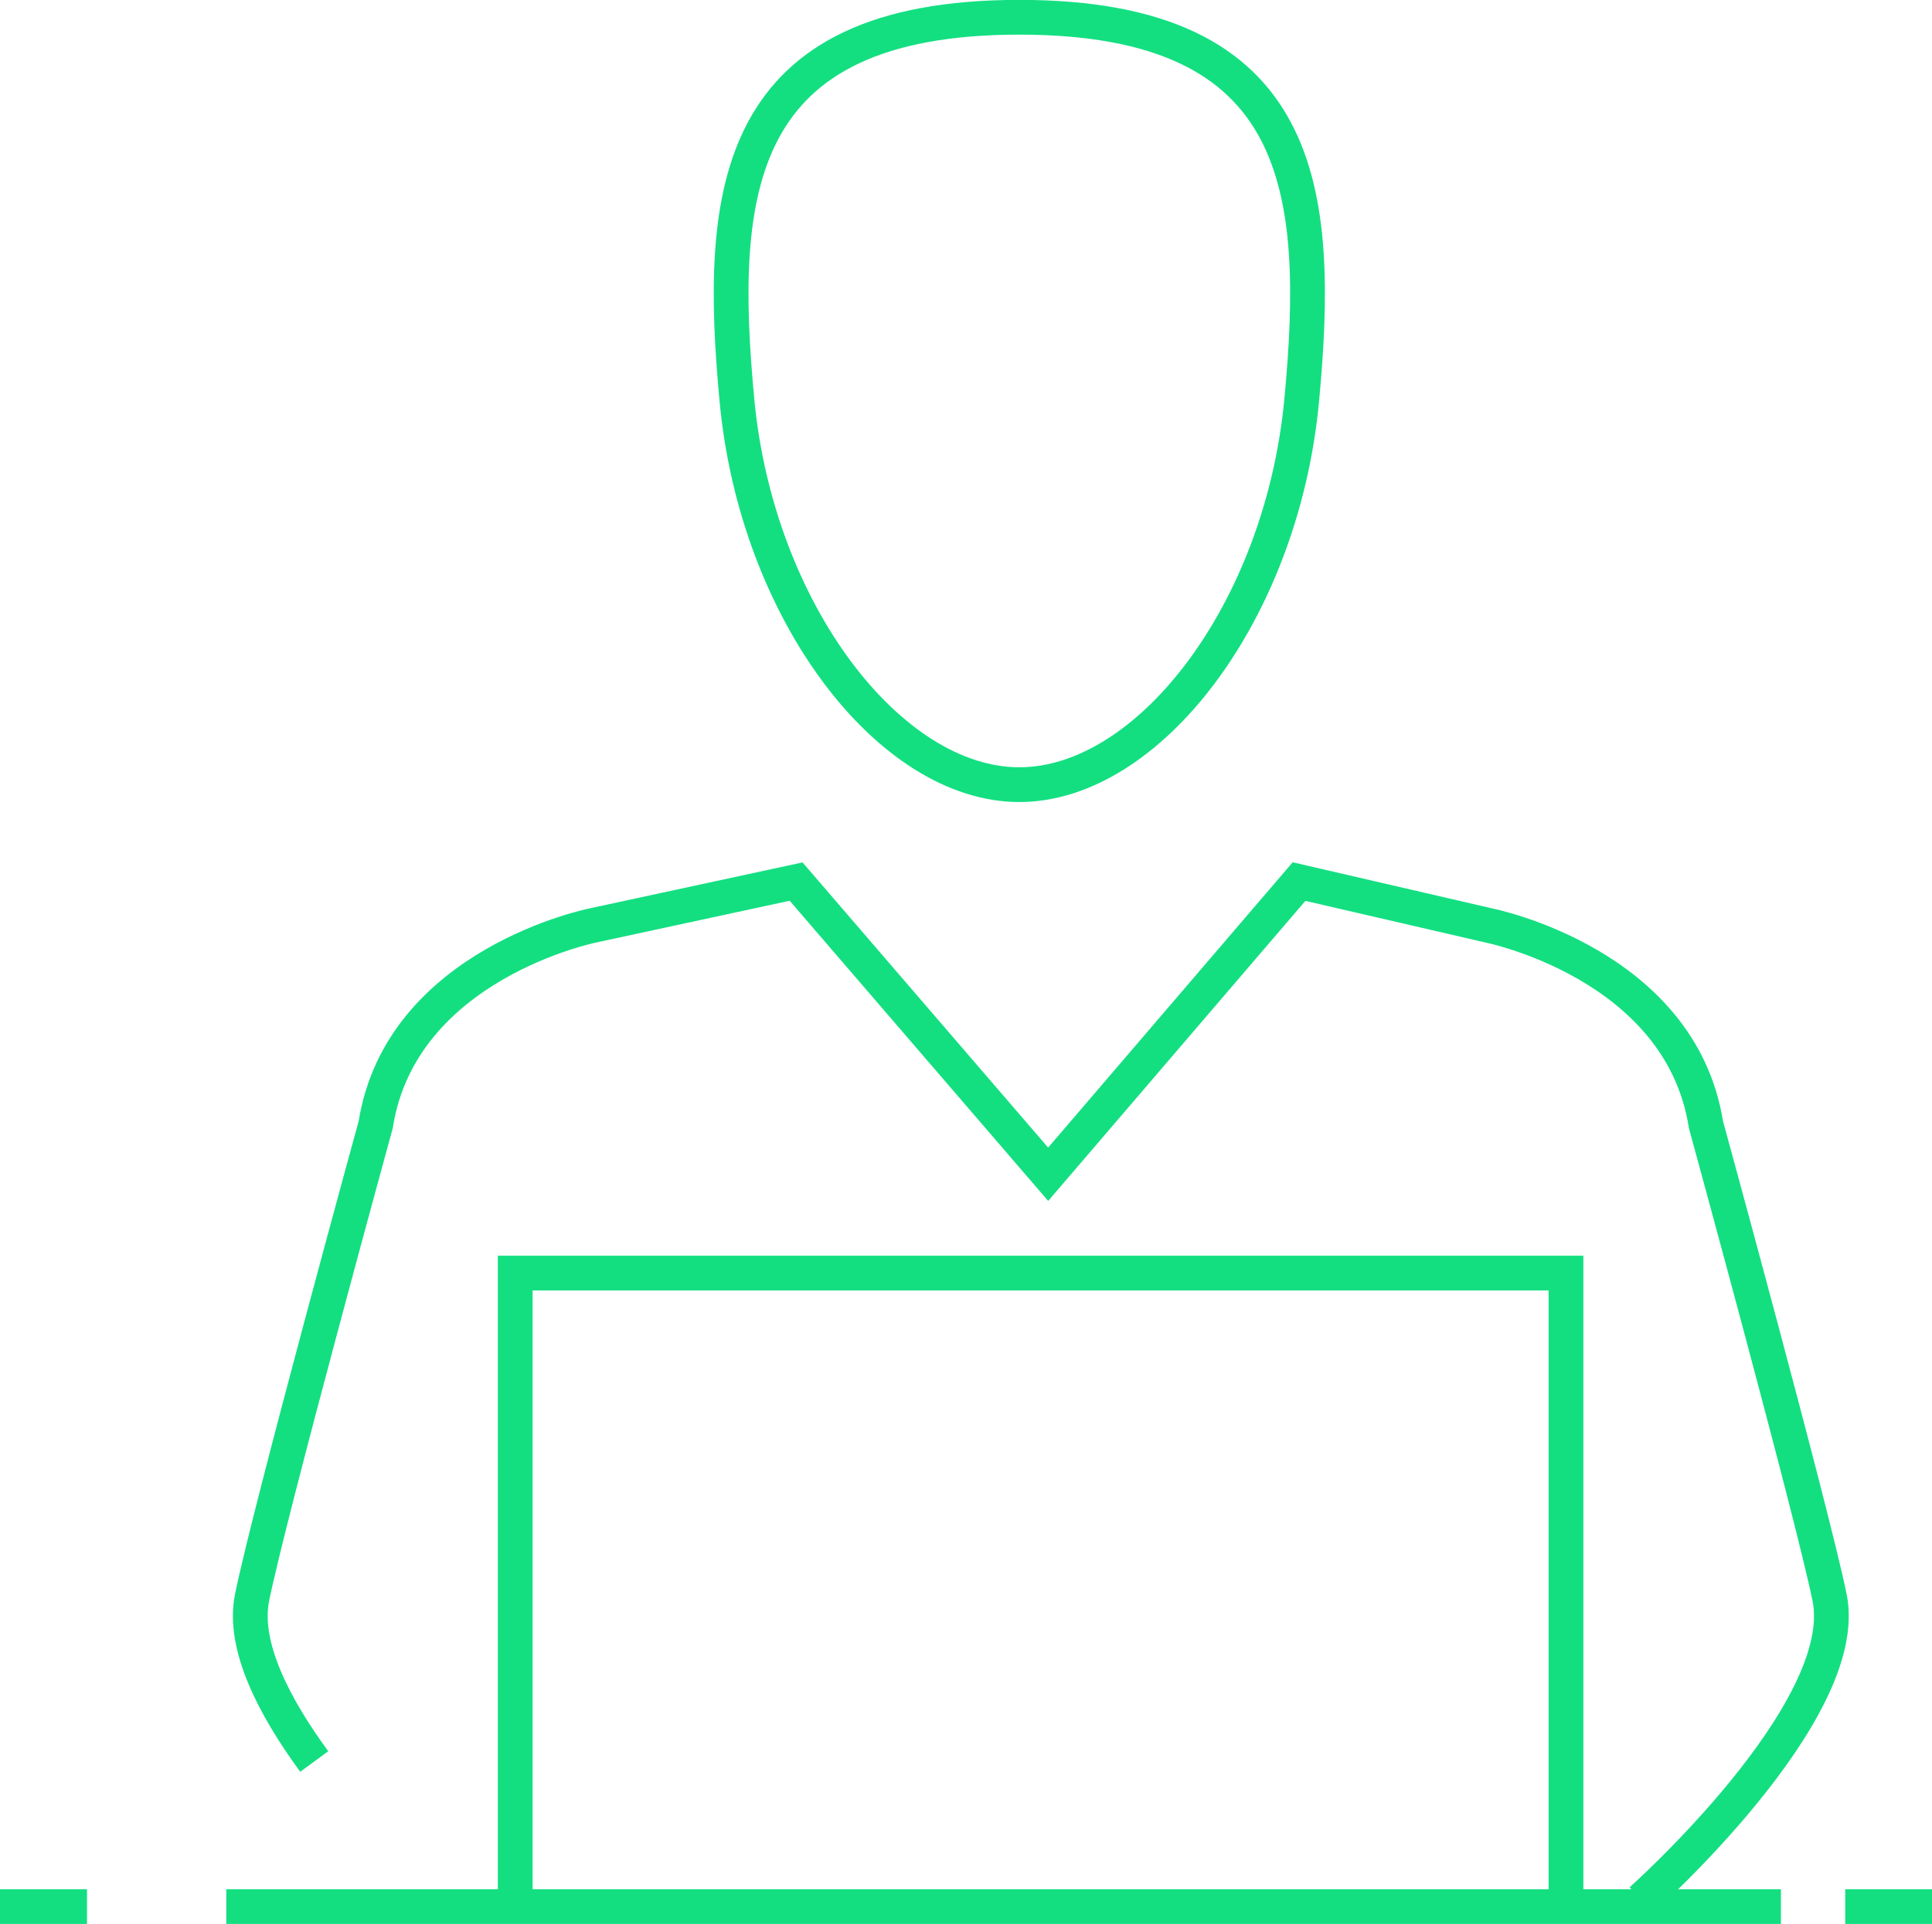 <?xml version="1.0" encoding="UTF-8"?> <svg xmlns="http://www.w3.org/2000/svg" id="Layer_1" viewBox="0 0 81.71 81.38"><defs><style>.cls-1{fill:none;stroke:#13df81;stroke-miterlimit:10;stroke-width:1.47px;}</style></defs><g><path class="cls-1" d="m43.11.73c-12.11,0-12.78,7.33-11.94,16.23.85,8.92,6.46,16.23,11.94,16.23s11.09-7.3,11.94-16.23c.84-8.9.18-16.23-11.94-16.23Z"></path><polyline class="cls-1" points="21.79 80.51 21.79 53.85 66.23 53.85 66.23 80.51"></polyline><line class="cls-1" x1="9.57" y1="80.65" x2="75.32" y2="80.65"></line><line class="cls-1" y1="80.65" x2="3.68" y2="80.65"></line><line class="cls-1" x1="78.04" y1="80.65" x2="81.71" y2="80.65"></line></g><path class="cls-1" d="m13.29,74.51c-1.7-2.32-3.04-4.9-2.63-6.93.72-3.58,5.23-20.01,5.23-20.01,1.08-6.82,9.21-8.43,9.21-8.43l8.57-1.85,10.66,12.38,10.61-12.38,8,1.85s8.13,1.6,9.21,8.43c0,0,4.5,16.43,5.23,20.01.98,4.83-7.97,12.8-7.97,12.8"></path></svg> 